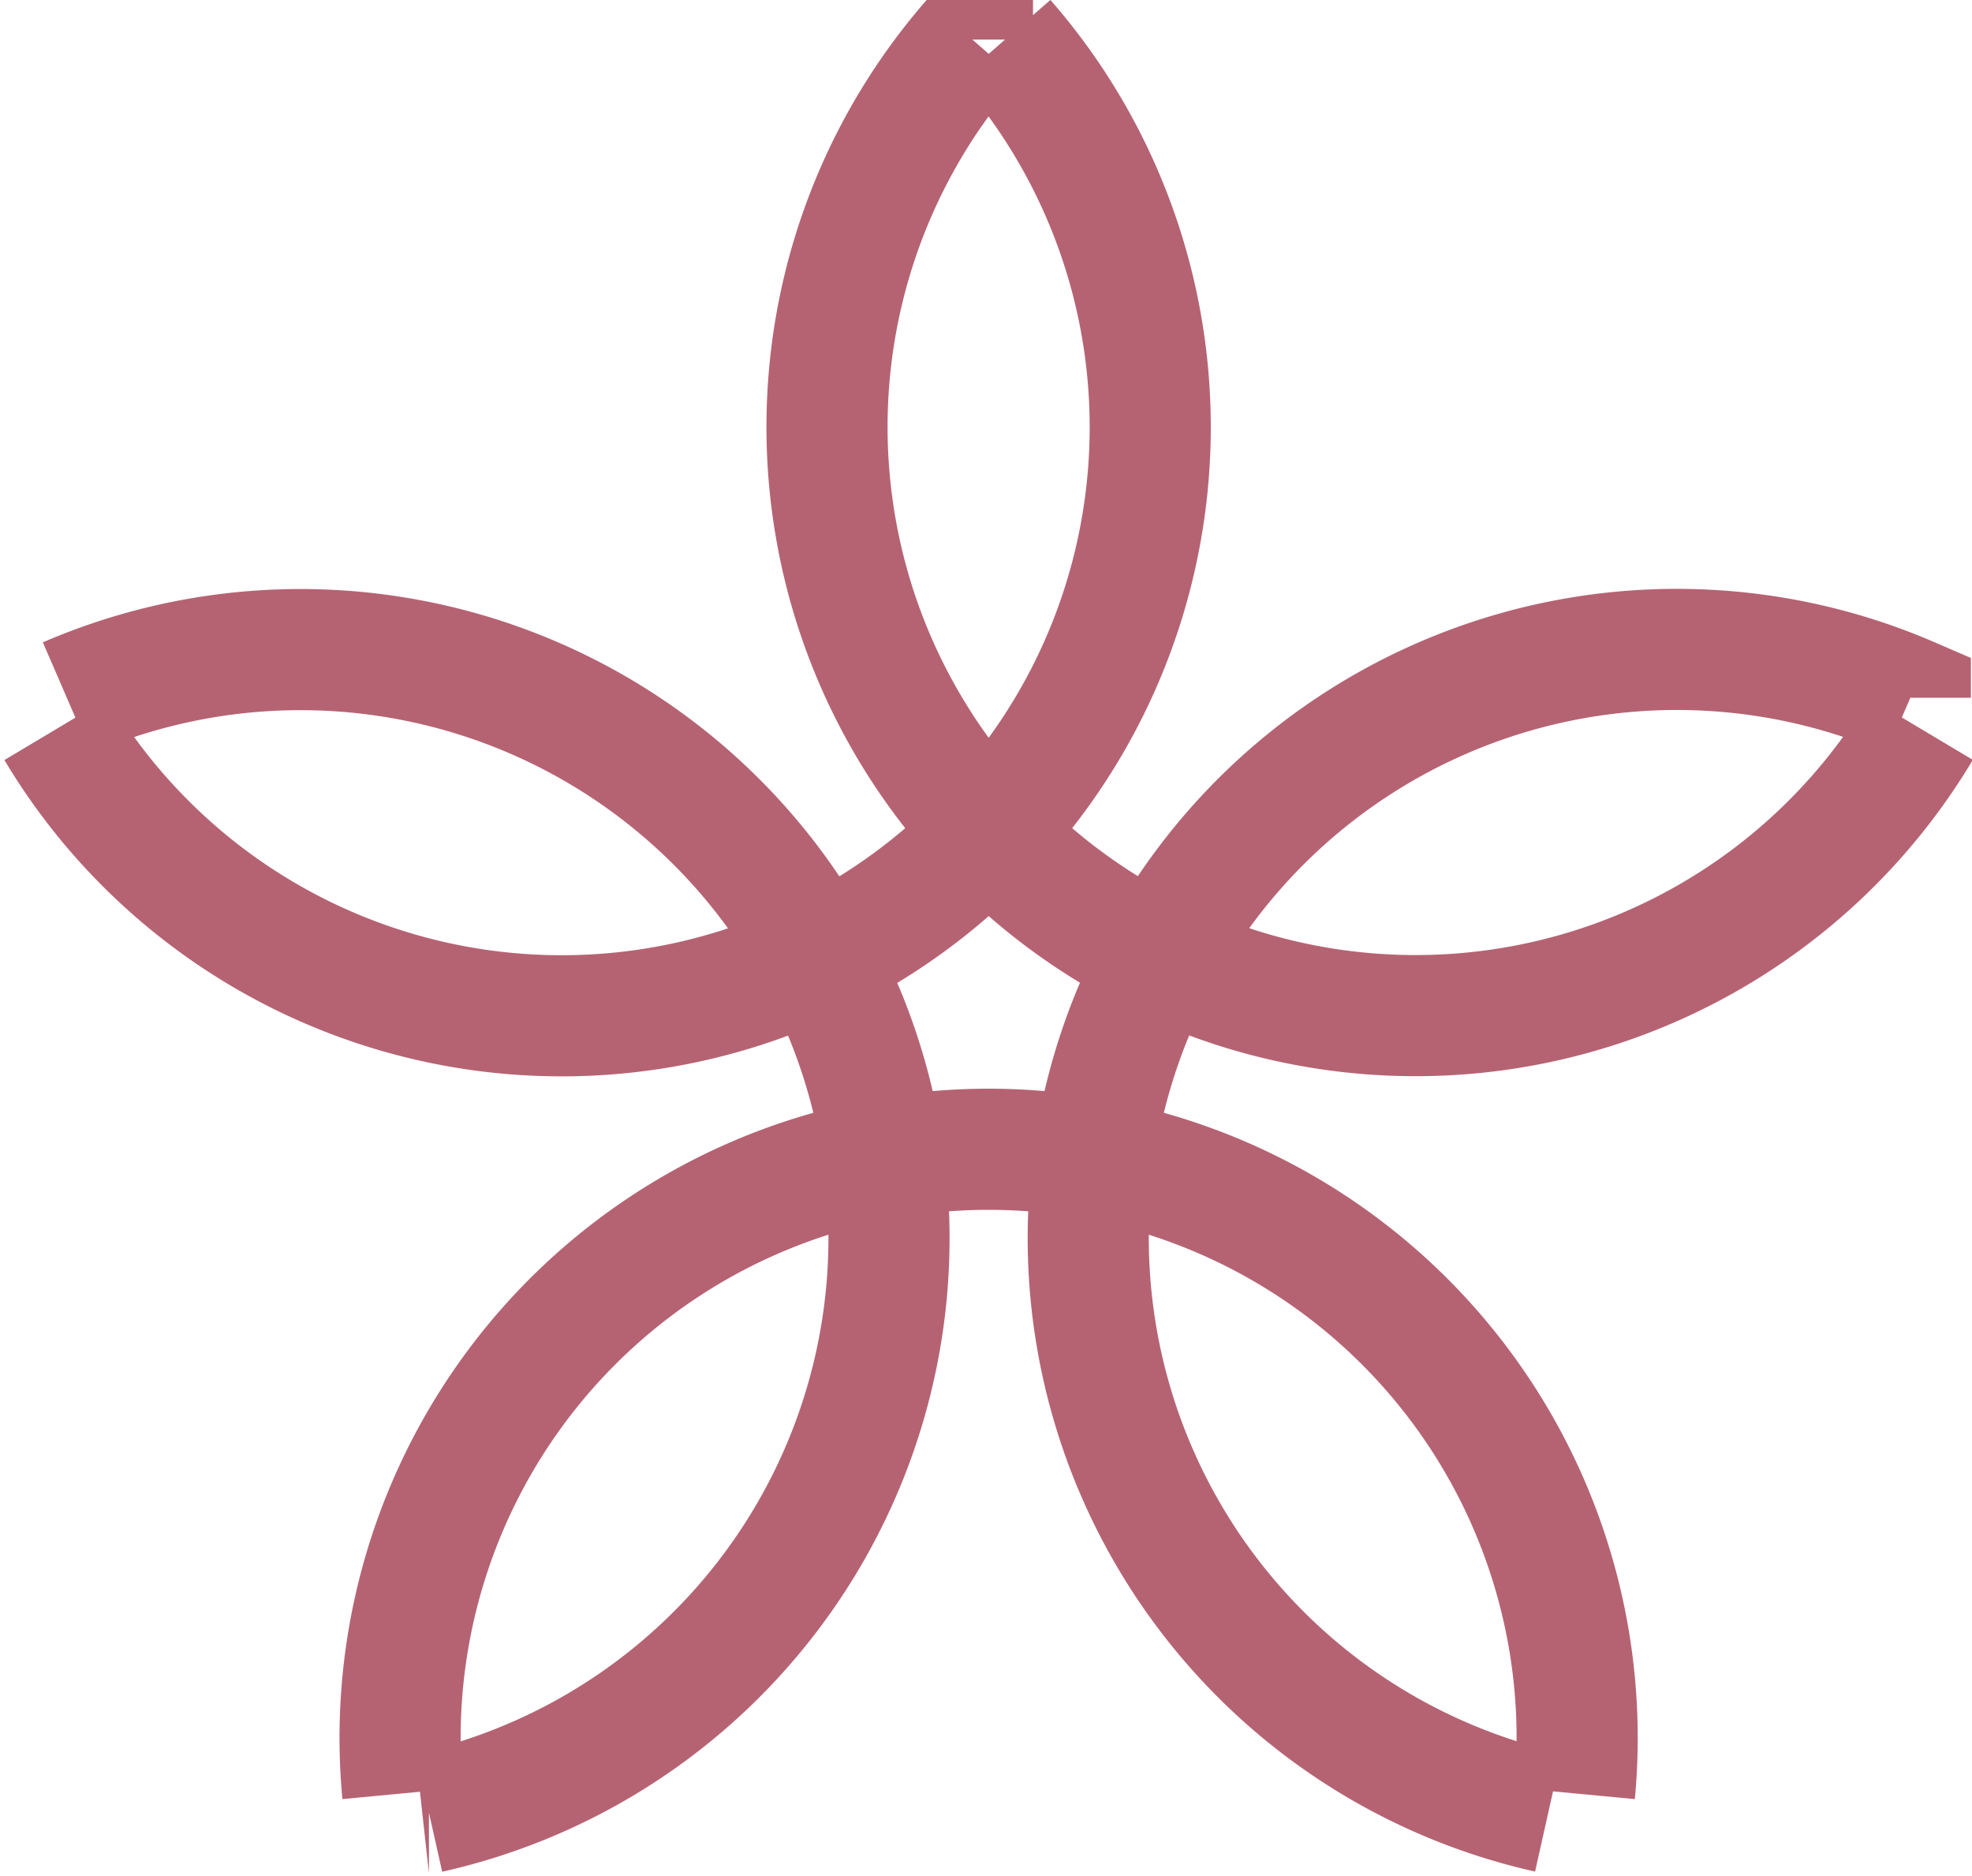 <?xml version="1.0" encoding="UTF-8"?><svg width="451" height="429" viewBox="24 36 451 429" xmlns="http://www.w3.org/2000/svg" version="1.1">
 <path xmlns="http://www.w3.org/2000/svg" d="m36.9 202.7a134.6 134.6 0 1 0 216.9-157.6m-131.7 405.4a134.6 134.6 0 1 0-82.8-254.9m344.8 250.5a134.6 134.6 0 1 0-268 0m344.8-250.54a134.6 134.6 0 1 0-82.8 254.9m-131.7-405.4a134.6 134.6 0 1 0 216.9 157.6" fill="none" stroke="#b56373" stroke-width="27.7"/>
</svg>